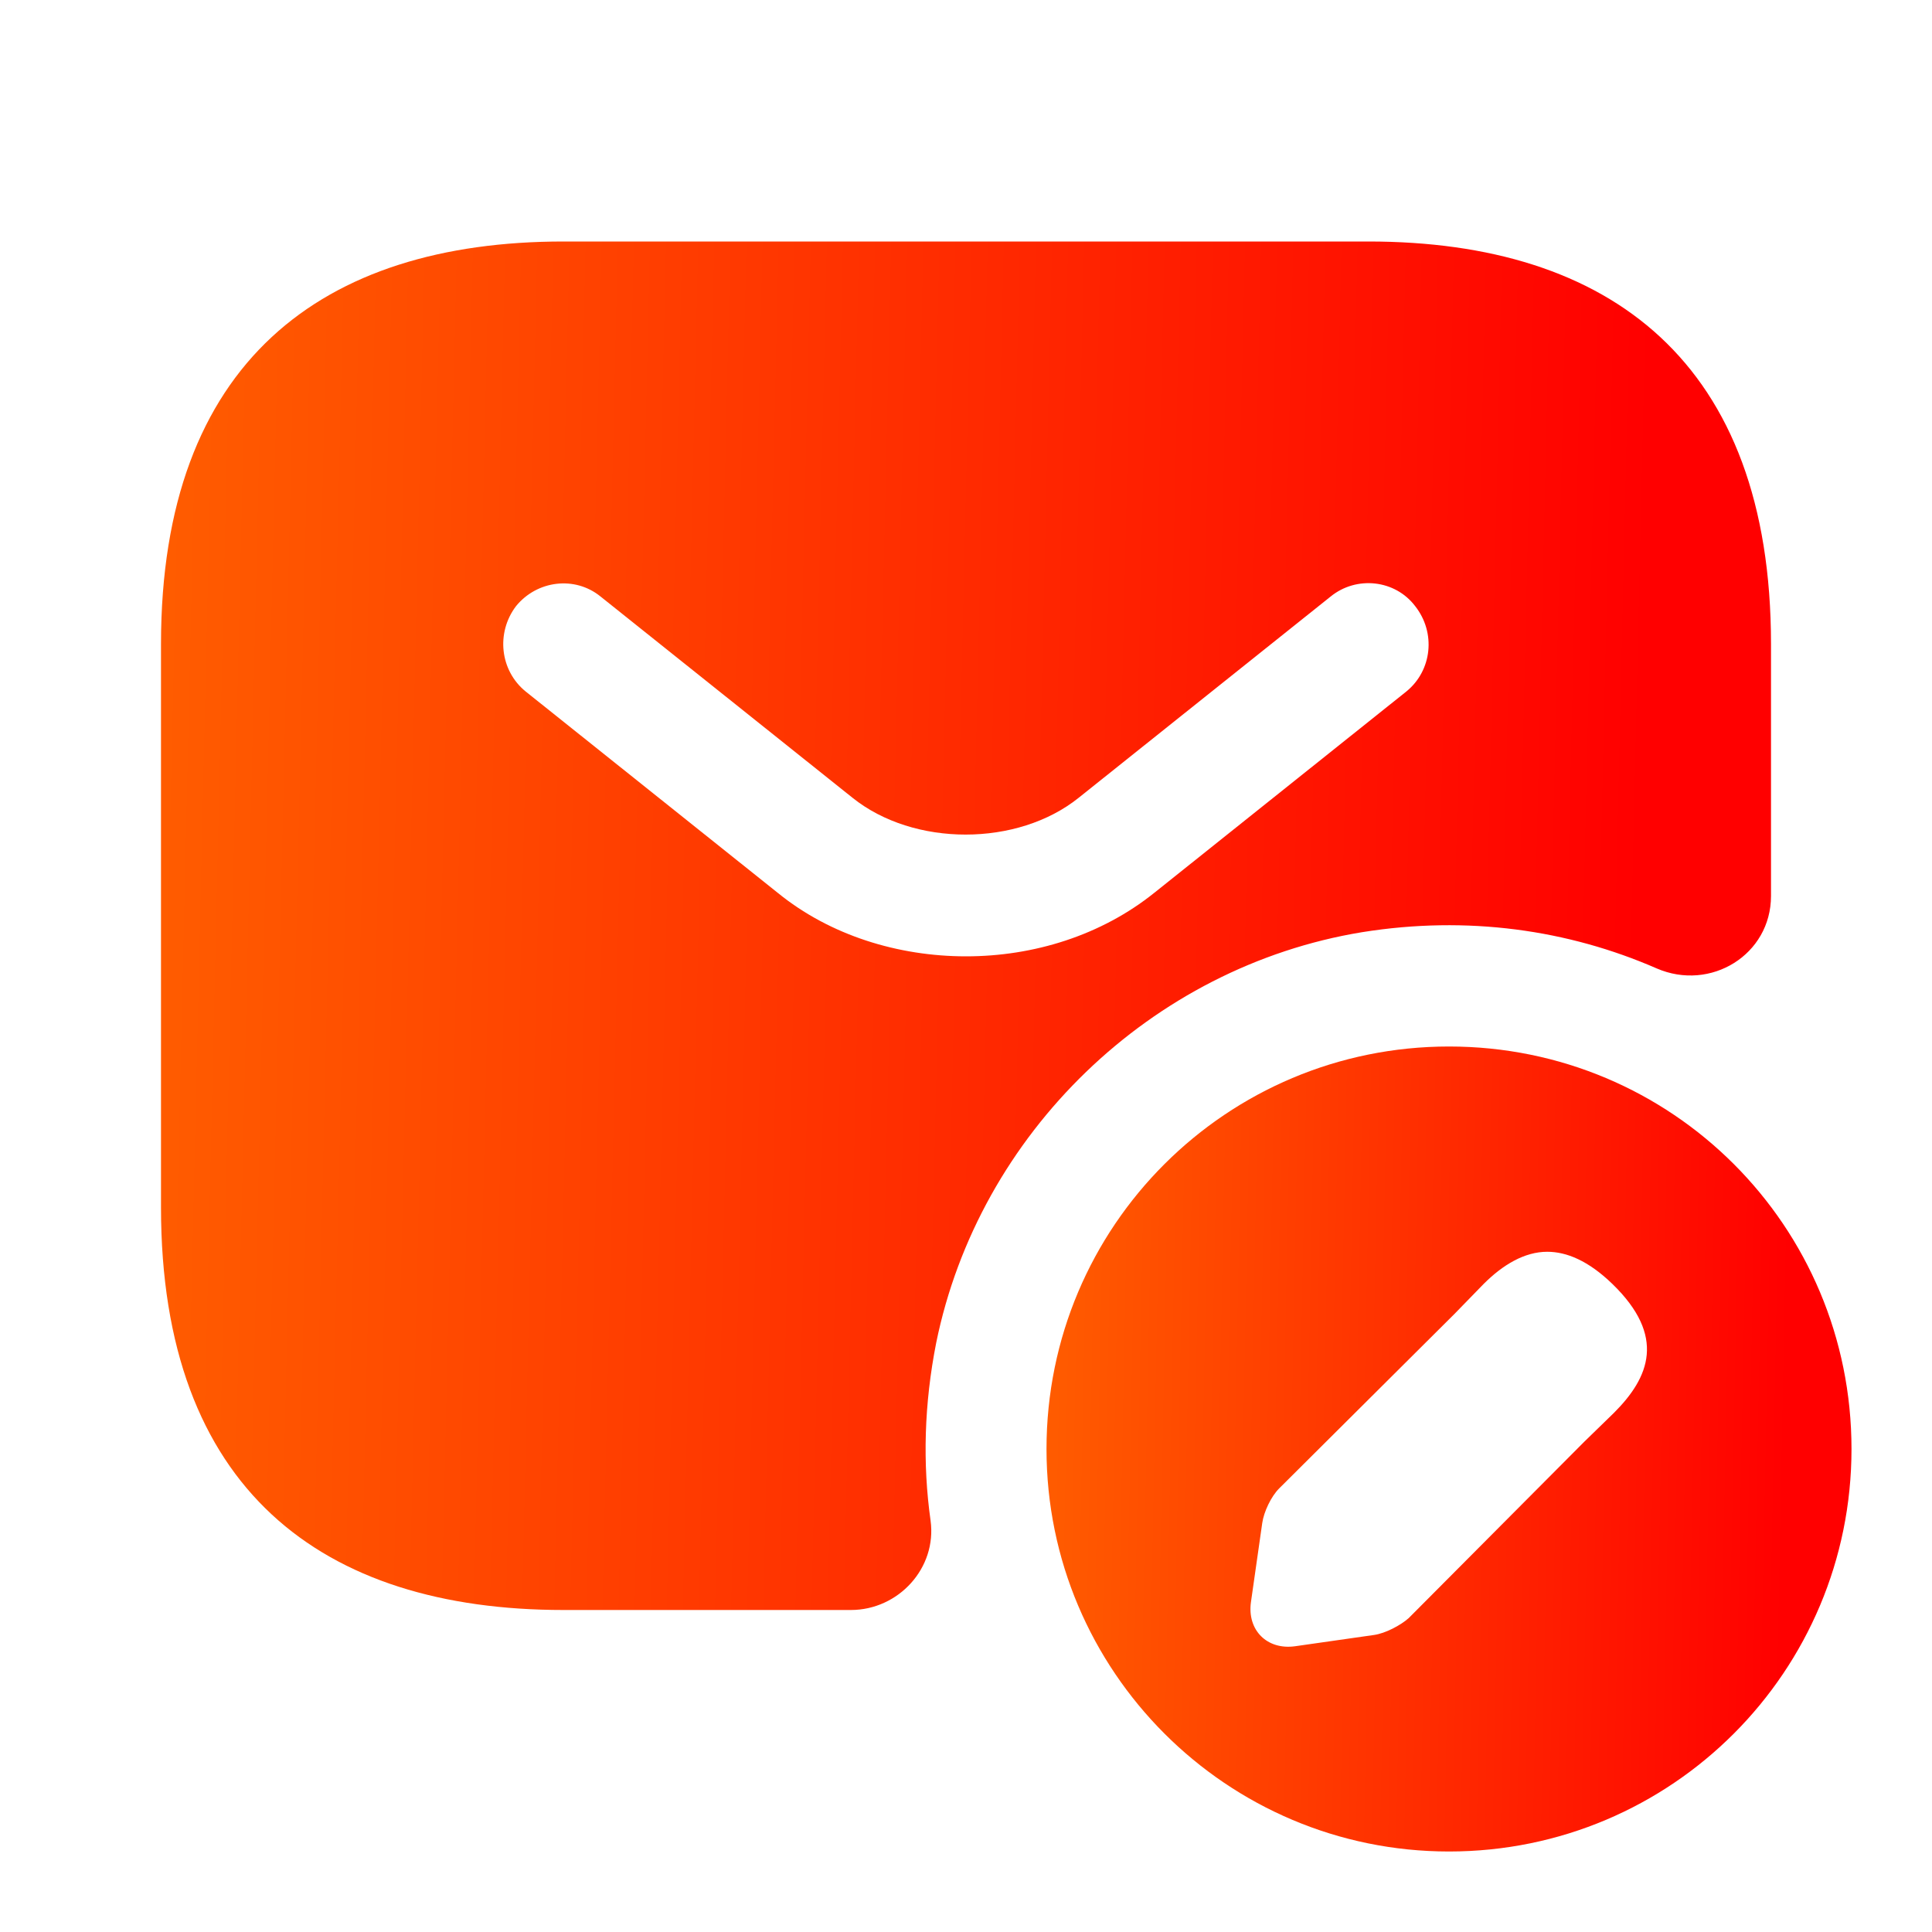 <svg width="36" height="36" viewBox="0 0 36 36" fill="none" xmlns="http://www.w3.org/2000/svg">
<path d="M25.5 4.5H10.5C6 4.5 3 6.75 3 12V22.5C3 27.75 6 30 10.5 30H15.855C16.74 30 17.46 29.22 17.34 28.335C17.19 27.27 17.22 26.16 17.445 25.02C18.24 21.12 21.45 18.015 25.38 17.37C27.345 17.055 29.22 17.325 30.87 18.045C31.875 18.48 33 17.79 33 16.695V12C33 6.75 30 4.5 25.5 4.5ZM26.205 12.885L21.51 16.635C20.52 17.43 19.26 17.82 18 17.82C16.74 17.82 15.465 17.43 14.49 16.635L9.795 12.885C9.315 12.495 9.24 11.79 9.615 11.295C10.005 10.815 10.71 10.725 11.19 11.115L15.885 14.865C17.025 15.78 18.96 15.78 20.1 14.865L24.795 11.115C25.275 10.725 25.995 10.8 26.37 11.295C26.76 11.79 26.685 12.495 26.205 12.885Z" fill="url(#paint0_linear_814_9)"/>
<path d="M27 19.5C22.86 19.5 19.5 22.845 19.5 27C19.5 31.14 22.86 34.5 27 34.5C31.155 34.5 34.5 31.14 34.5 27C34.5 22.845 31.155 19.5 27 19.5ZM30.075 26.325L29.52 26.865L26.25 30.15C26.1 30.285 25.815 30.435 25.605 30.465L24.135 30.675C23.61 30.75 23.235 30.375 23.31 29.85L23.52 28.38C23.55 28.17 23.685 27.885 23.835 27.735L27.105 24.48L27.645 23.925C28.005 23.565 28.41 23.325 28.83 23.325C29.19 23.325 29.595 23.49 30.045 23.925C31.05 24.9 30.735 25.665 30.075 26.325Z" fill="url(#paint1_linear_814_9)"/>
<defs>
<linearGradient id="paint0_linear_814_9" x1="30.57" y1="16.485" x2="0.008" y2="15.781" gradientUnits="userSpaceOnUse">
<stop stop-color="#FF0000"/>
<stop offset="1" stop-color="#FF6600"/>
</linearGradient>
<linearGradient id="paint1_linear_814_9" x1="33.285" y1="26.55" x2="18.002" y2="26.251" gradientUnits="userSpaceOnUse">
<stop stop-color="#FF0000"/>
<stop offset="1" stop-color="#FF6600"/>
</linearGradient>
</defs>
</svg>
